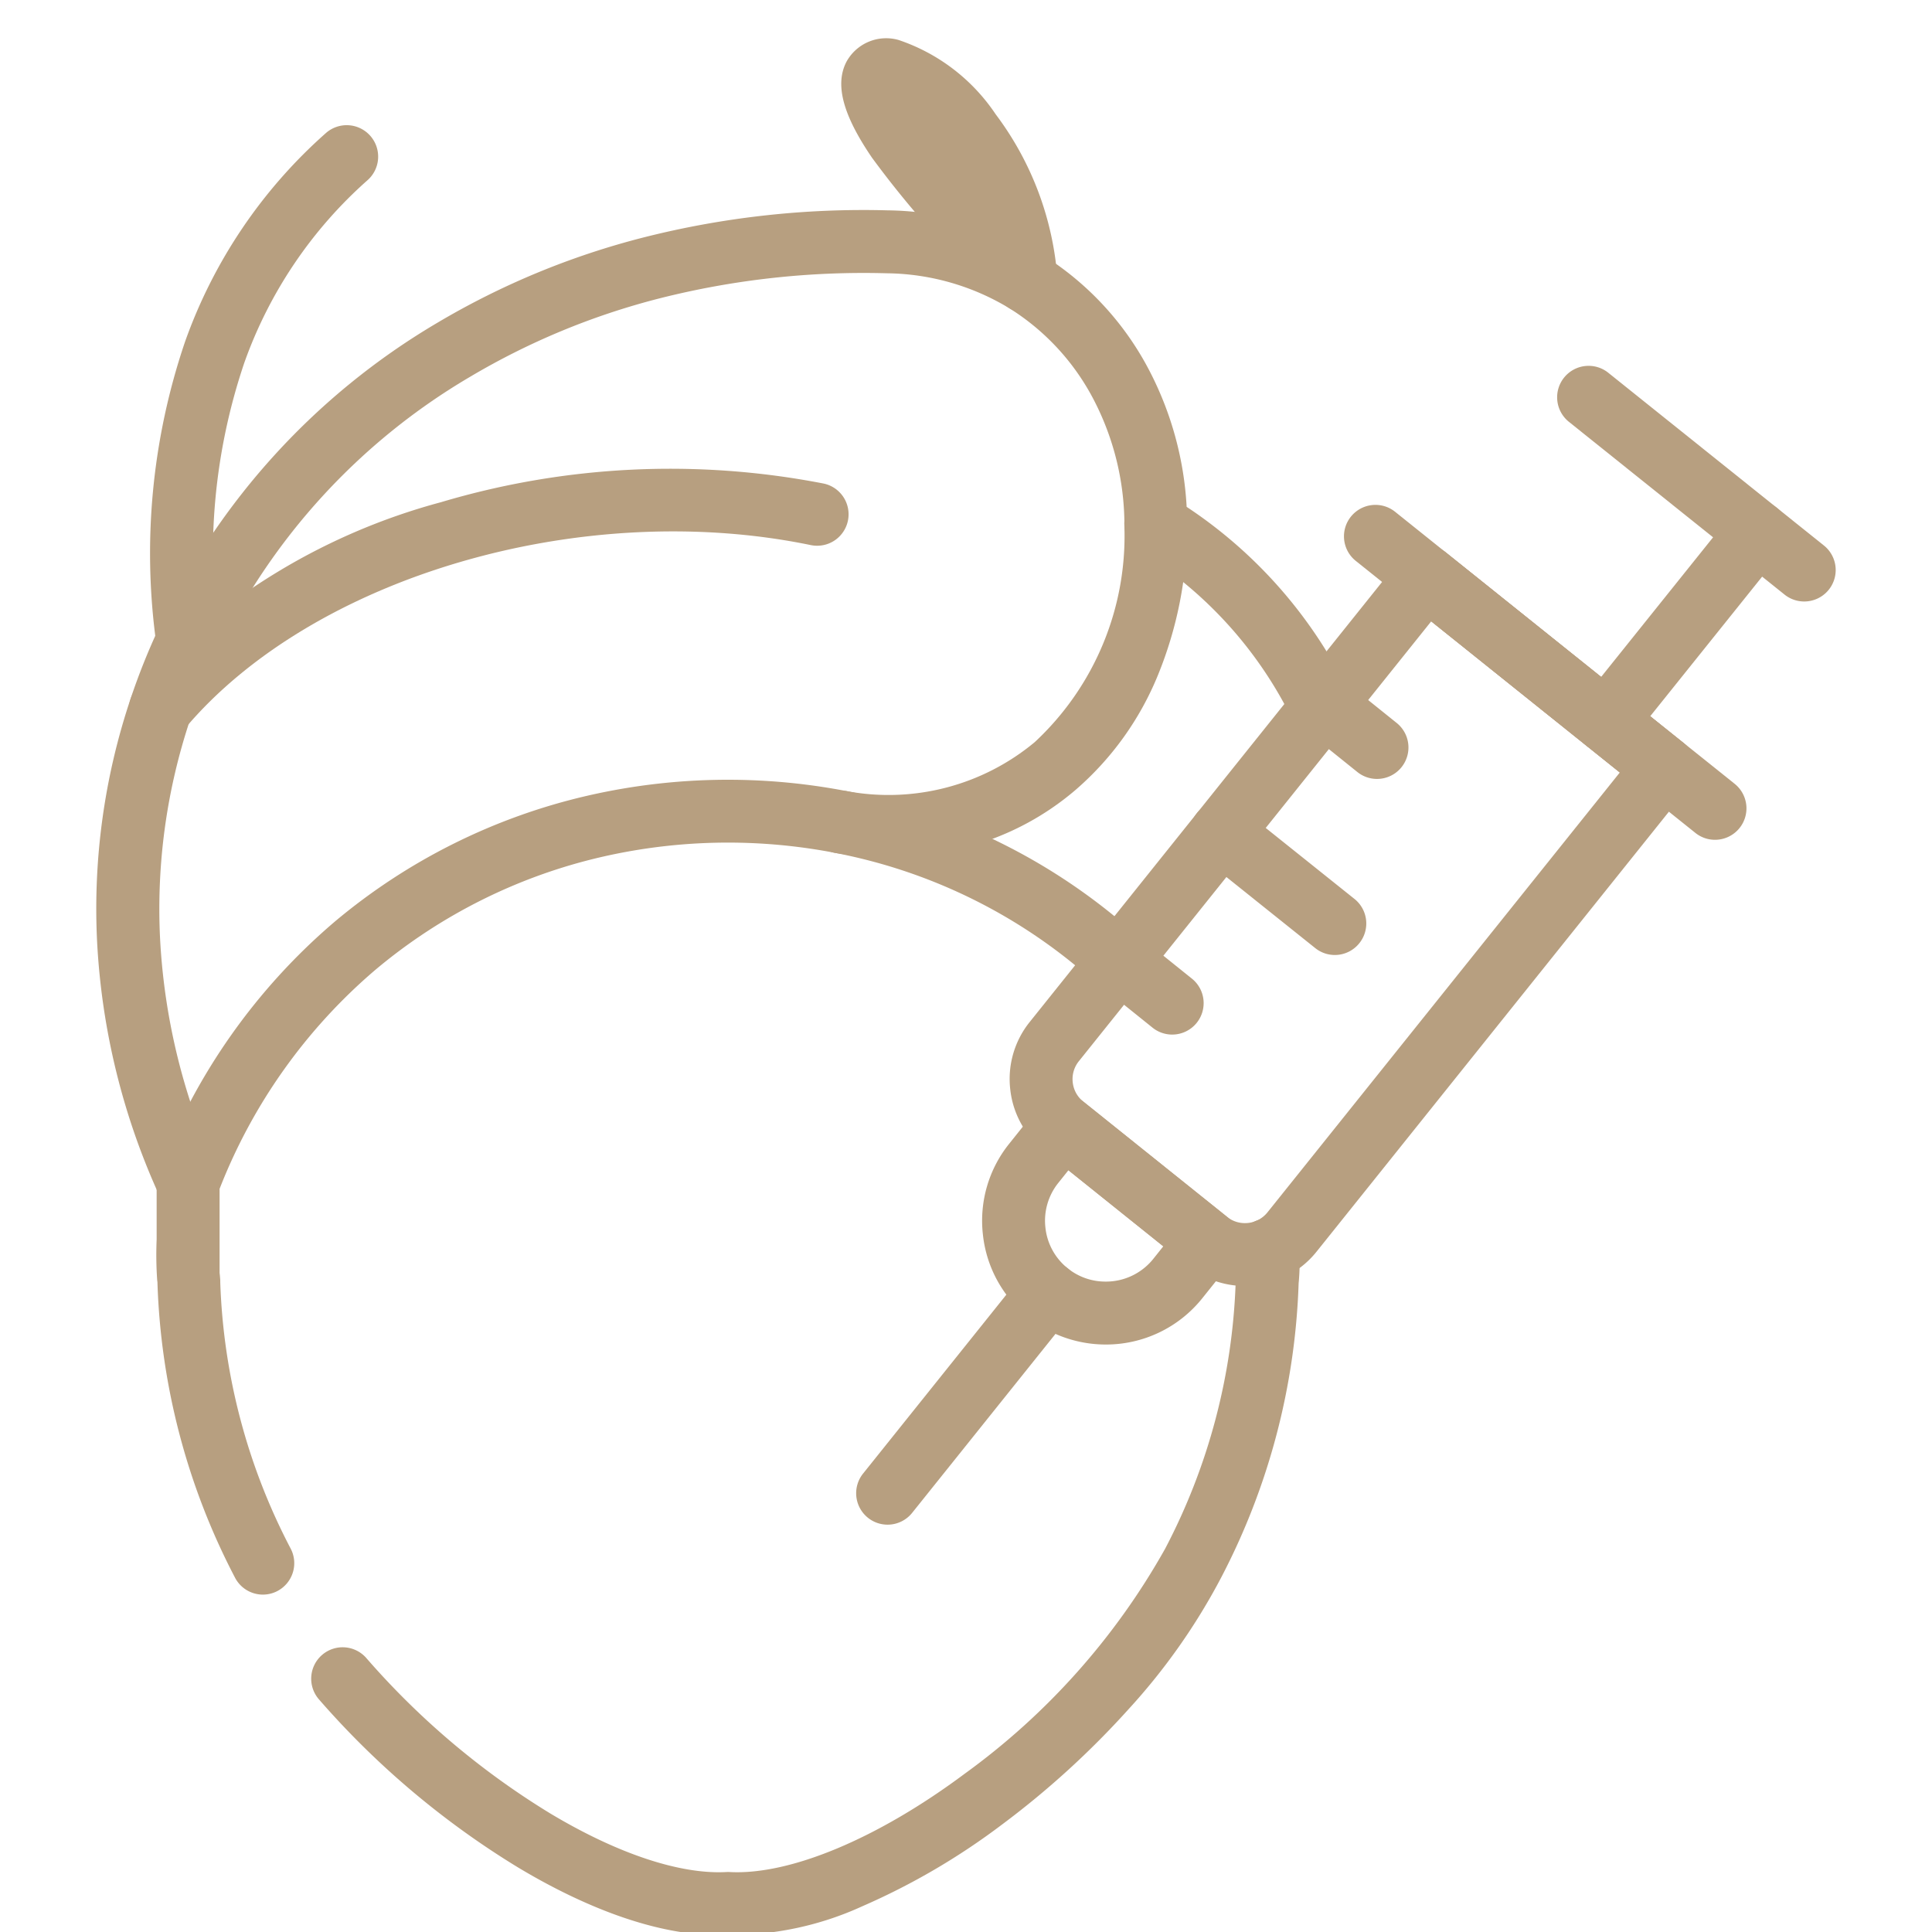 <svg xmlns="http://www.w3.org/2000/svg" xmlns:xlink="http://www.w3.org/1999/xlink" width="76.813" height="76.813" viewBox="0 0 76.813 76.813"><defs><style>      .cls-1 {        isolation: isolate;        clip-path: url(#clip-path);      }      .cls-2 {        fill: #b79f80;      }    </style><clipPath id="clip-path"><path id="path3321" d="M0-682.665H76.813v76.813H0Z" transform="translate(0 682.665)"></path></clipPath></defs><g id="g3319" class="cls-1"><g id="g3325" transform="translate(13.622 49.697)"><path id="path3327" class="cls-2" d="M-312.026,27.24c-2.87,0-5.9-1.445-7.978-2.694a33.812,33.812,0,0,1-7.913-6.682,1.25,1.25,0,0,1,.126-1.763,1.25,1.25,0,0,1,1.763.126,31.245,31.245,0,0,0,7.311,6.176c2.67,1.6,5.157,2.429,7,2.329a1.248,1.248,0,0,1,.135,0c2.392.128,5.88-1.328,9.33-3.9a27.848,27.848,0,0,0,7.979-8.951,24.562,24.562,0,0,0,2.806-10.6q0-.04,0-.079c.01-.16.019-.238.027-.3,0-.1,0-.489,0-.9a1.25,1.25,0,0,1,1.249-1.251h0A1.25,1.25,0,0,1-288.932,0a9.566,9.566,0,0,1-.022,1.219c0,.017-.005.04-.01.11a27.163,27.163,0,0,1-3.077,11.69,24.848,24.848,0,0,1-3.692,5.247,34.606,34.606,0,0,1-5.024,4.578,27.224,27.224,0,0,1-5.55,3.247,12.55,12.55,0,0,1-5.339,1.142Q-311.835,27.24-312.026,27.24Z" transform="translate(326.973)"></path></g><g id="g3329" transform="translate(7.477 32.253)"><path id="path3331" class="cls-2" d="M-23.476-234.555a1.25,1.25,0,0,1-1.116-.685,27.166,27.166,0,0,1-3.077-11.69c0-.07-.008-.093-.01-.11a14.341,14.341,0,0,1-.023-1.631c0-.524,0-1.249,0-2.256a1.25,1.25,0,0,1,.085-.455,24.4,24.4,0,0,1,7-9.932,24,24,0,0,1,10.025-5,24.91,24.91,0,0,1,11.577.089,23.9,23.9,0,0,1,10.4,5.568,1.25,1.25,0,0,1,.074,1.766,1.25,1.25,0,0,1-1.766.074A21.4,21.4,0,0,0,.385-263.8a22.4,22.4,0,0,0-10.409-.08A21.487,21.487,0,0,0-19-259.4a21.879,21.879,0,0,0-6.2,8.713c0,.885,0,1.537,0,2.019,0,.85,0,1.224,0,1.319.008.063.017.14.027.3q0,.04,0,.079a24.564,24.564,0,0,0,2.807,10.6,1.25,1.25,0,0,1-.549,1.68A1.245,1.245,0,0,1-23.476-234.555Z" transform="translate(26.453 265.701)"></path></g><g id="g3333" transform="translate(5.079 9.602)"><path id="path3335" class="cls-2" d="M-18.915-293.936a1.25,1.25,0,0,1-1.14-.736,27.773,27.773,0,0,1-2.476-10.07,26.231,26.231,0,0,1,1.331-9.694,26.43,26.43,0,0,1,1.119-2.8l.016-.036a27.913,27.913,0,0,1,11.047-12.1A31.1,31.1,0,0,1-.778-332.78a35.56,35.56,0,0,1,9.683-1.07,12.065,12.065,0,0,1,6.158,1.775,11.888,11.888,0,0,1,4.246,4.607,13.3,13.3,0,0,1,1.477,5.407,18.551,18.551,0,0,1,6.5,7.466,1.25,1.25,0,0,1-.6,1.662,1.25,1.25,0,0,1-1.662-.6,16.283,16.283,0,0,0-6.137-6.789,1.25,1.25,0,0,1-.575-1.044,10.835,10.835,0,0,0-1.213-4.94,9.388,9.388,0,0,0-3.348-3.642,9.6,9.6,0,0,0-4.9-1.4,33.051,33.051,0,0,0-9,.992,28.6,28.6,0,0,0-7.578,3.138,25.427,25.427,0,0,0-10.051,10.978l-.016.036a23.926,23.926,0,0,0-1.028,2.566,23.742,23.742,0,0,0-1.205,8.775,25.284,25.284,0,0,0,2.257,9.166,1.25,1.25,0,0,1-.624,1.654A1.246,1.246,0,0,1-18.915-293.936Z" transform="translate(21.314 332.611)"></path></g><g id="g3337" transform="translate(33.439 20.835)"><path id="path3339" class="cls-2" d="M-109.306,13.245a13.706,13.706,0,0,1-2.073-.161,1.25,1.25,0,0,1-1.047-1.425A1.25,1.25,0,0,1-111,10.612a9.087,9.087,0,0,0,7.51-1.941A11.194,11.194,0,0,0-99.929-.006,1.25,1.25,0,0,1-98.68-1.25h.006A1.25,1.25,0,0,1-97.429.006,15.628,15.628,0,0,1-98.605,6.04a12.042,12.042,0,0,1-3.262,4.531,10.973,10.973,0,0,1-4.3,2.264A12,12,0,0,1-109.306,13.245Z" transform="translate(111.19)"></path></g><g id="g3341" transform="translate(7.238 1.125)"><path id="path3343" class="cls-2" d="M-94.239,4.935a1.25,1.25,0,0,1-1.24-1.1A26.126,26.126,0,0,1-94.336-8.218a20,20,0,0,1,5.593-8.28,1.25,1.25,0,0,1,1.765.106,1.25,1.25,0,0,1-.106,1.765,17.526,17.526,0,0,0-4.9,7.258A23.661,23.661,0,0,0-93,3.535a1.25,1.25,0,0,1-1.092,1.39A1.264,1.264,0,0,1-94.239,4.935ZM-60.9-9.342a1.25,1.25,0,0,1-.86-.342,39.125,39.125,0,0,1-5.262-5.826c-1.168-1.708-1.492-2.924-1.021-3.827A1.8,1.8,0,0,1-65.97-20.2a7.537,7.537,0,0,1,3.858,2.953,12.358,12.358,0,0,1,2.457,6.561,1.25,1.25,0,0,1-.711,1.22A1.248,1.248,0,0,1-60.9-9.342Z" transform="translate(94.46 20.665)"></path></g><g id="g3345" transform="translate(35.289 51.403)"><path id="path3347" class="cls-2" d="M-56.691,9.215a1.245,1.245,0,0,1-.781-.274,1.25,1.25,0,0,1-.194-1.757l6.379-7.965A1.25,1.25,0,0,1-49.53-.976,1.25,1.25,0,0,1-49.336.781l-6.379,7.965A1.248,1.248,0,0,1-56.691,9.215Z" transform="translate(56.691)"></path></g><g id="g3349" transform="translate(56.709 22.945)"><path id="path3351" class="cls-2" d="M9.448,8.824a1.245,1.245,0,0,1-.781-.275L-.782.975A1.25,1.25,0,0,1-.975-.782,1.25,1.25,0,0,1,.782-.975L10.231,6.6a1.25,1.25,0,0,1-.783,2.225Z"></path></g><g id="g3353" transform="translate(40.299 44.769)"><path id="path3355" class="cls-2" d="M-15.659-1.25a1.25,1.25,0,0,1,.782.275l5.724,4.589A1.25,1.25,0,0,1-8.959,5.37l-1.182,1.476a4.9,4.9,0,0,1-3.844,1.841A4.932,4.932,0,0,1-17.057,7.61a4.875,4.875,0,0,1-1.808-3.3A4.882,4.882,0,0,1-17.816.7l1.18-1.478a1.25,1.25,0,0,1,.839-.462A1.251,1.251,0,0,1-15.659-1.25Zm3.967,6.032-3.772-3.024-.4.5a2.4,2.4,0,0,0-.515,1.78,2.392,2.392,0,0,0,.885,1.618,2.39,2.39,0,0,0,1.509.529,2.41,2.41,0,0,0,1.892-.9Z" transform="translate(17.644)"></path></g><g id="g3357" transform="translate(54.685 21.324)"><path id="path3359" class="cls-2" d="M13.5,12.065a1.245,1.245,0,0,1-.781-.275L-.782.976A1.25,1.25,0,0,1-.976-.782,1.25,1.25,0,0,1,.782-.976l13.5,10.815a1.25,1.25,0,0,1-.782,2.226Z"></path></g><g id="g3361" transform="translate(52.639 28.031)"><path id="path3363" class="cls-2" d="M-16.6-12.067a1.245,1.245,0,0,1-.781-.275l-2.1-1.688a1.25,1.25,0,0,1-.193-1.757,1.25,1.25,0,0,1,1.757-.193l2.1,1.688a1.25,1.25,0,0,1,.193,1.757A1.248,1.248,0,0,1-16.6-12.067Z" transform="translate(18.708 15.005)"></path></g><g id="g3365" transform="translate(48.565 33.113)"><path id="path3367" class="cls-2" d="M-35.554-27.193a1.245,1.245,0,0,1-.78-.274l-4.508-3.606a1.25,1.25,0,0,1-.2-1.757,1.25,1.25,0,0,1,1.757-.2l4.508,3.606a1.25,1.25,0,0,1,.2,1.757A1.248,1.248,0,0,1-35.554-27.193Z" transform="translate(40.061 32.049)"></path></g><g id="g3369" transform="translate(44.496 38.195)"><path id="path3371" class="cls-2" d="M-16.6-12.066a1.245,1.245,0,0,1-.781-.275l-2.1-1.688a1.25,1.25,0,0,1-.193-1.757,1.25,1.25,0,0,1,1.757-.193l2.1,1.688a1.25,1.25,0,0,1,.193,1.757A1.248,1.248,0,0,1-16.6-12.066Z" transform="translate(18.708 15.004)"></path></g><g id="g3373" transform="translate(41.393 22.945)"><path id="path3375" class="cls-2" d="M3.466-135.96a3.641,3.641,0,0,1-2.268-.795l-5.724-4.589a3.61,3.61,0,0,1-1.338-2.44,3.613,3.613,0,0,1,.774-2.672L9.7-164.925a1.25,1.25,0,0,1,.839-.461,1.251,1.251,0,0,1,.919.267l9.449,7.574a1.25,1.25,0,0,1,.194,1.757L6.31-137.319A3.629,3.629,0,0,1,3.466-135.96Zm7.408-26.426L-3.139-144.893a1.13,1.13,0,0,0-.24.836,1.126,1.126,0,0,0,.416.762l5.724,4.589a1.118,1.118,0,0,0,.705.246,1.14,1.14,0,0,0,.894-.424l14.012-17.492Z" transform="translate(4.636 164.144)"></path></g><g id="g3377" transform="translate(59.018 17.293)"><path id="path3379" class="cls-2" d="M-48.568,12.626a1.245,1.245,0,0,1-.781-.275,1.25,1.25,0,0,1-.194-1.757l6.013-7.5A1.25,1.25,0,0,1-41.773,2.9a1.25,1.25,0,0,1,.194,1.757l-6.013,7.5A1.248,1.248,0,0,1-48.568,12.626Z" transform="translate(53.403)"></path></g><g id="g3381" transform="translate(63.16 15.796)"><path id="path3383" class="cls-2" d="M8.572,8.118a1.245,1.245,0,0,1-.781-.274L-.782.976A1.25,1.25,0,0,1-.976-.782,1.25,1.25,0,0,1,.782-.976L9.355,5.892a1.25,1.25,0,0,1-.782,2.226Z"></path></g><g id="g3385" transform="translate(6.376 19.879)"><path id="path3387" class="cls-2" d="M-232.056,4.491a1.245,1.245,0,0,1-.8-.293,1.25,1.25,0,0,1-.153-1.761A25.076,25.076,0,0,1-220.9-4.971a31.915,31.915,0,0,1,15.21-.743,1.25,1.25,0,0,1,.971,1.477,1.25,1.25,0,0,1-1.477.971c-9.113-1.884-19.818,1.259-24.9,7.311A1.248,1.248,0,0,1-232.056,4.491Z" transform="translate(232.055 5.059)"></path></g></g></svg>